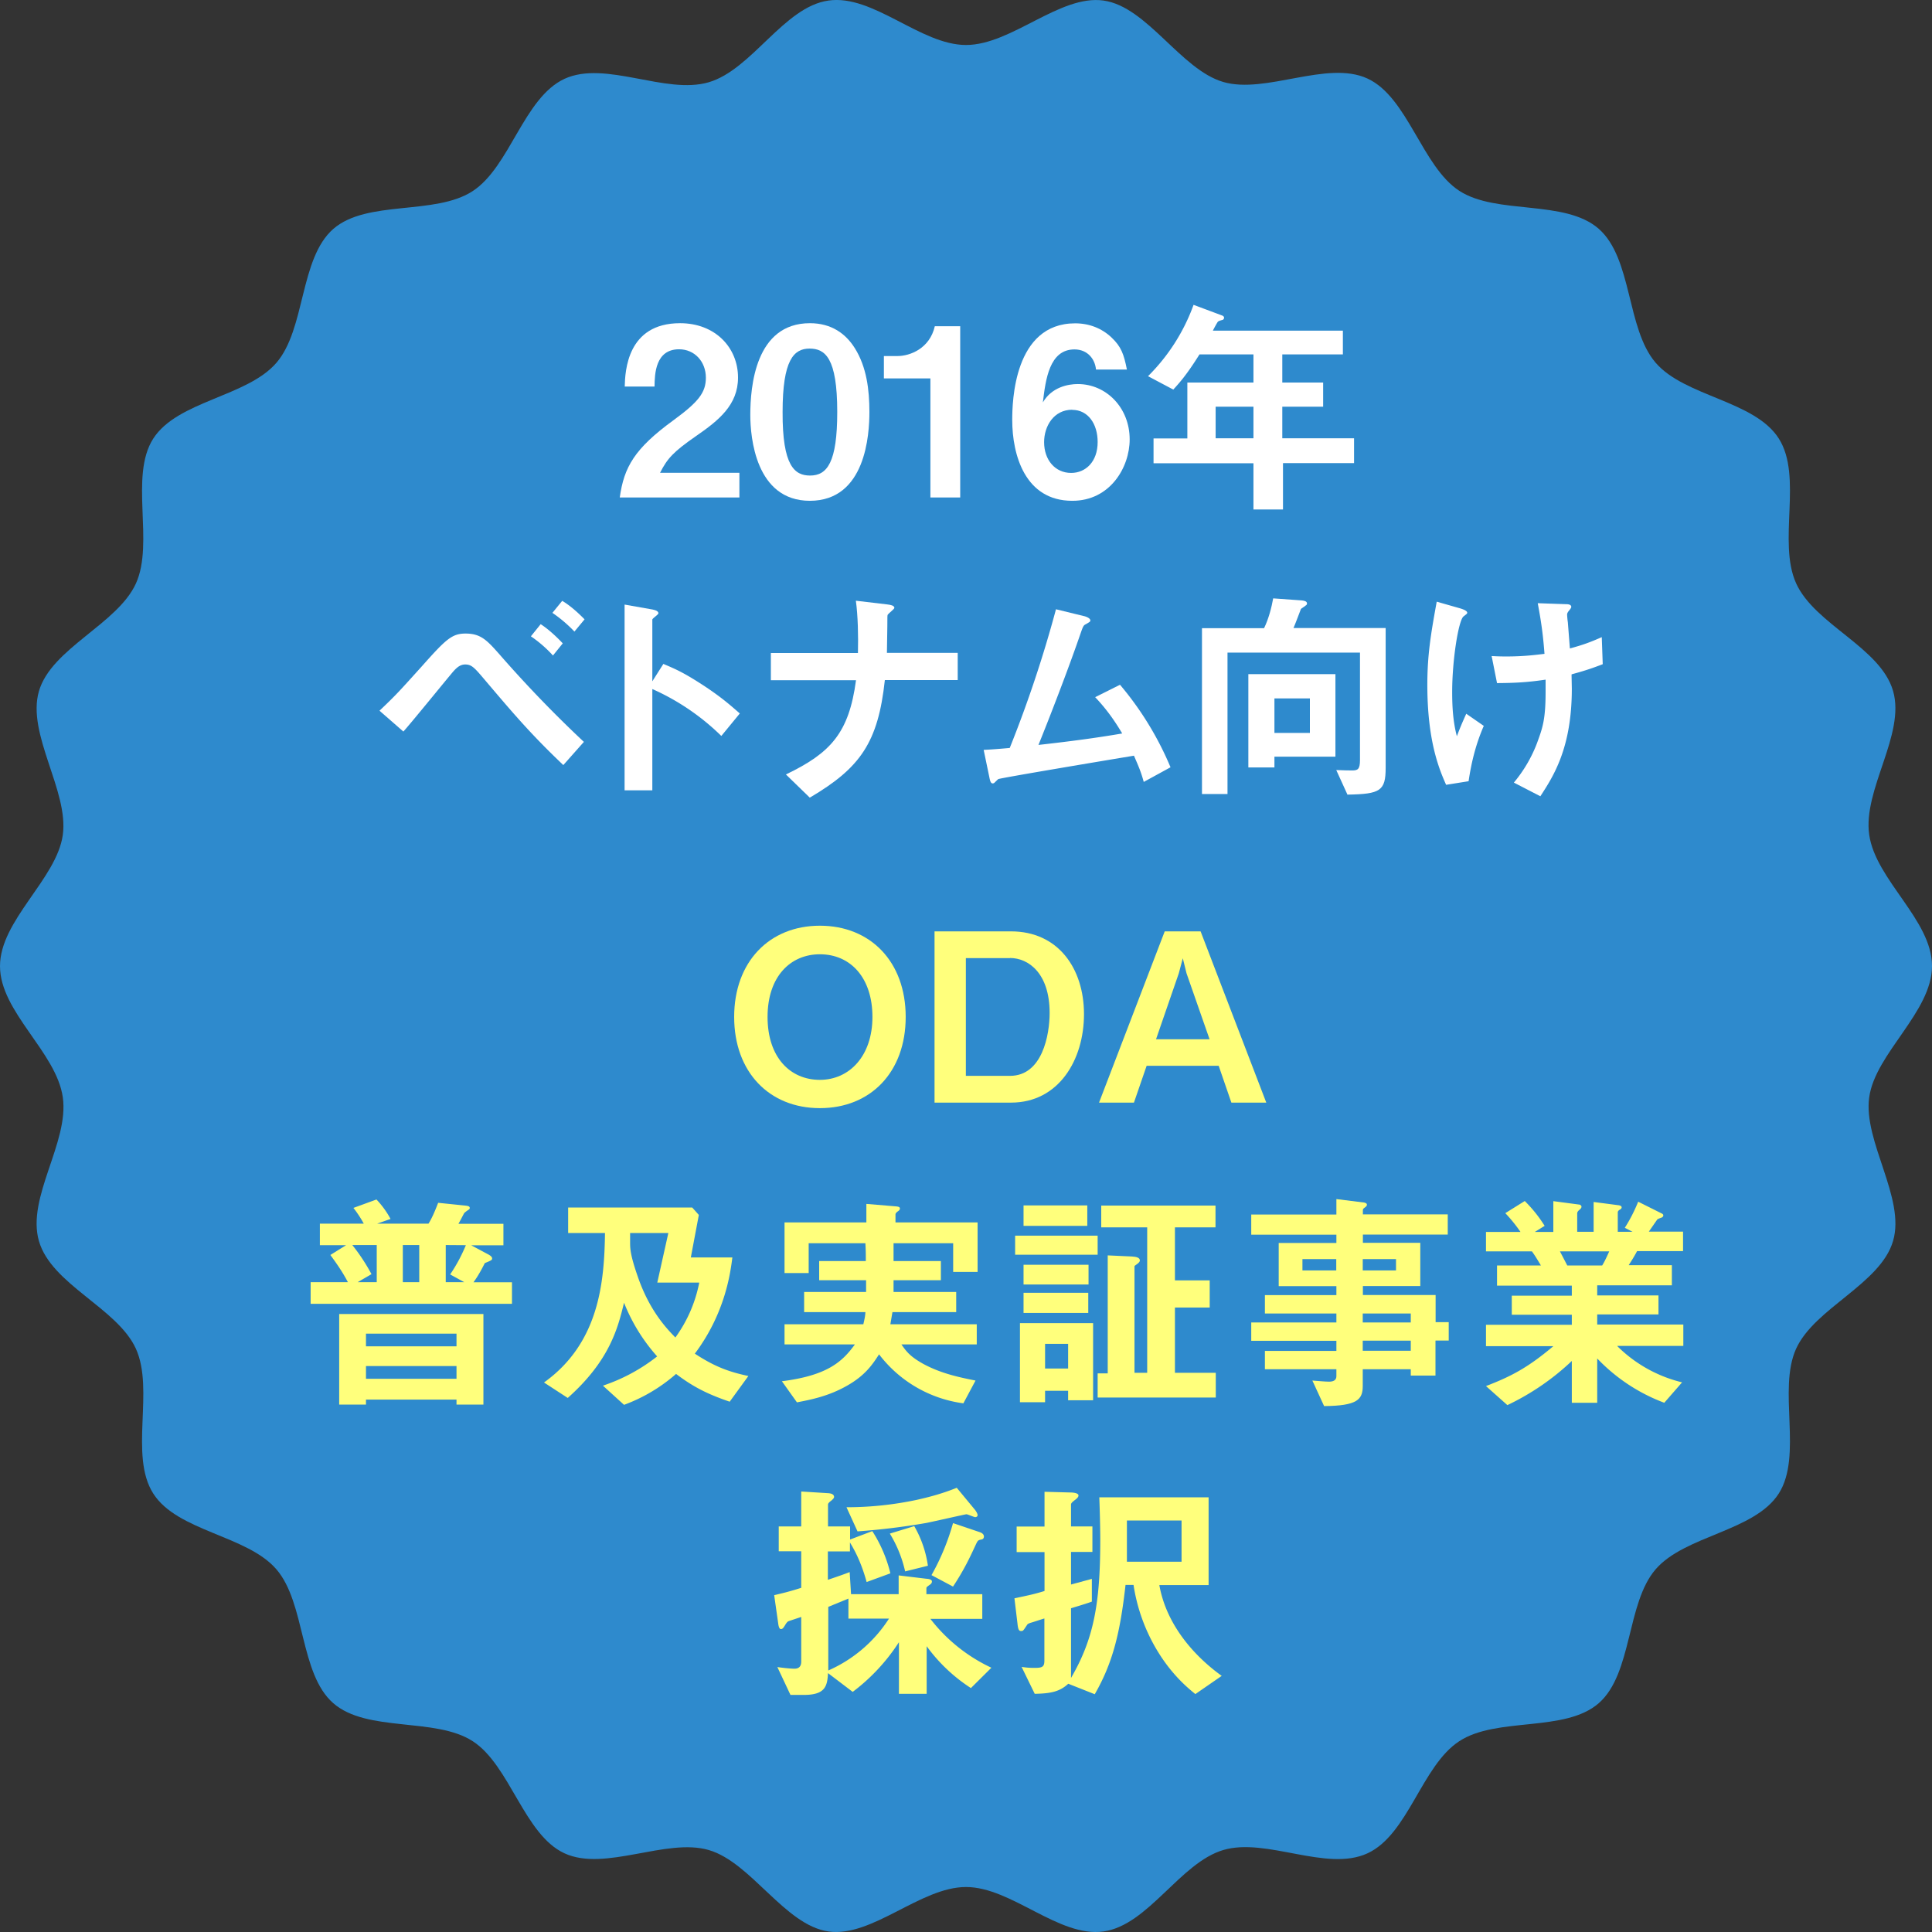 <svg xmlns="http://www.w3.org/2000/svg" width="140" height="140" fill="none" viewBox="0 0 140 140"><rect x="0" y="0" width="140" height="140" fill="#333333" stroke="none"/><g clip-path="url(#a)"><path fill="#2E8ACD" d="M140 70c0 3.33-4.1 6.32-4.55 9.51s2.64 7.3 1.73 10.41c-.9 3.12-5.69 4.86-7.03 7.82s.49 7.74-1.25 10.48c-1.76 2.76-6.8 3.03-8.93 5.5-2.12 2.46-1.67 7.56-4.12 9.7s-7.37.97-10.1 2.75c-2.73 1.77-3.7 6.77-6.66 8.13-2.97 1.37-7.32-1.17-10.45-.24s-5.43 5.44-8.67 5.9-6.67-3.22-9.97-3.22-6.8 3.67-9.97 3.22c-3.16-.45-5.59-5-8.67-5.9s-7.52 1.59-10.45.24c-2.93-1.34-3.95-6.38-6.66-8.13s-7.65-.61-10.1-2.75-2-7.24-4.12-9.7c-2.12-2.47-7.18-2.74-8.93-5.5s.1-7.49-1.25-10.48c-1.34-2.96-6.12-4.65-7.03-7.81-.91-3.17 2.2-7.14 1.73-10.42S0 73.33 0 70.01s4.1-6.31 4.55-9.5-2.63-7.3-1.73-10.42c.9-3.11 5.69-4.86 7.03-7.81 1.34-2.96-.49-7.75 1.25-10.49 1.76-2.75 6.8-3.03 8.93-5.5 2.12-2.46 1.67-7.55 4.12-9.7 2.45-2.13 7.37-.96 10.1-2.74 2.71-1.77 3.7-6.77 6.66-8.14 2.97-1.36 7.32 1.17 10.45.25S56.8.5 60.03.04C63.27-.43 66.7 3.26 70 3.26S76.8-.41 79.97.04c3.16.45 5.59 5 8.67 5.9s7.52-1.6 10.45-.25 3.95 6.38 6.66 8.14 7.65.6 10.1 2.75 2 7.23 4.12 9.7 7.18 2.74 8.93 5.5-.1 7.48 1.25 10.48 6.12 4.65 7.03 7.81-2.2 7.14-1.73 10.42 4.55 6.18 4.55 9.5z"/><path fill="#FFFF7C" d="M59.41 80.3c-3.67 0-6.21-2.62-6.21-6.61s2.55-6.61 6.21-6.61 6.22 2.6 6.22 6.61-2.55 6.61-6.22 6.61m0-11.15c-2.12 0-3.79 1.6-3.79 4.54s1.65 4.56 3.79 4.56 3.81-1.73 3.81-4.56-1.58-4.54-3.81-4.54"/><path fill="#FFFF7C" d="M73.26 79.9h-5.54V67.49h5.54c3.42 0 5.29 2.69 5.29 6s-1.83 6.41-5.29 6.41m-.07-10.47h-3.2v8.53h3.2c2.35 0 2.87-2.99 2.87-4.56 0-2.89-1.55-3.98-2.87-3.98z"/><path fill="#FFFF7C" d="m89.23 79.9-.92-2.67h-5.22l-.92 2.67h-2.53l4.76-12.41H87l4.76 12.41zm-3.25-9.37-.27-1.09-.29 1.09-1.65 4.78h3.88z"/><path fill="#FFFF7C" d="M22.51 94.47v-1.56h2.7c-.36-.68-.7-1.19-1.27-1.97l1.14-.71h-1.9v-1.56h3.18a8 8 0 0 0-.75-1.14l1.67-.61c.44.46.8.99 1.02 1.41l-.97.34h3.72q.3-.46.7-1.51l1.85.19c.31.03.44.05.44.19 0 .05-.03.1-.19.19-.03.03-.17.12-.22.19-.12.22-.29.56-.41.76h3.26v1.56h-2.33l1.27.68c.08.05.24.14.24.27 0 .12-.05.14-.53.34-.17.34-.46.9-.82 1.39h2.79v1.56H22.5zm10.57 7.31v-.36h-6.56v.36h-1.94v-6.56h10.45v6.56zM27.3 90.22h-1.77a14 14 0 0 1 1.39 2.11l-1 .58h1.38zm5.78 6.42h-6.56v.92h6.56zm0 2.35h-6.56v.92h6.56zm-2.7-8.77h-1.19v2.69h1.19zm1.92 0v2.69h1.34l-1.02-.56c.54-.8.87-1.48 1.14-2.12z"/><path fill="#FFFF7C" d="M52.87 101.57c-1.7-.58-2.7-1.12-3.88-2.01a12 12 0 0 1-3.77 2.24l-1.53-1.39a13 13 0 0 0 3.93-2.12 13 13 0 0 1-2.4-3.89c-.44 1.8-1.02 4.18-4.08 6.9l-1.72-1.12c4.01-2.87 4.37-7.29 4.42-10.83h-2.67V87.5h8.99l.48.54-.58 3.08h3.01c-.14 1.09-.51 4.03-2.72 6.97 1.5.99 2.57 1.34 3.88 1.62l-1.36 1.87zm-5.24-8.63.8-3.59h-2.77V90c0 .46 0 .92.56 2.52.88 2.55 2.18 3.84 2.72 4.4a10 10 0 0 0 1.73-3.98z"/><path fill="#FFFF7C" d="M69.07 92.16v-2.07h-4.32v1.29h3.43v1.39h-3.43v.85h4.54v1.46h-4.62l-.15.88h6.26v1.46h-5.46c.34.49.61.87 1.58 1.41 1.34.73 2.75 1 3.79 1.21l-.88 1.65a9.2 9.2 0 0 1-6.11-3.55c-.46.71-.99 1.53-2.35 2.29-1.33.75-2.57.99-3.6 1.19l-1.09-1.53c3.32-.42 4.39-1.43 5.29-2.67h-5.1v-1.46h5.71c.1-.41.14-.65.15-.88h-4.44v-1.46h4.49v-.85h-3.4v-1.39h3.38c0-.65 0-.68-.03-1.29H58.6v2.16h-1.75v-3.67h5.93v-1.34l2.04.17c.29.02.39.05.39.17q0 .1-.15.2c-.03.02-.17.12-.17.22v.58h5.95v3.59h-1.77z"/><path fill="#FFFF7C" d="M73.56 90.92v-1.38h5.98v1.38zm3.84 10.56v-.7h-1.67v.83h-1.82v-5.73h5.3v5.59h-1.82zm-3.23-12.65v-1.48h4.62v1.48zm0 4.25v-1.43h4.71v1.43zm0 2.06v-1.46h4.69v1.46zm3.23 2.24h-1.67v1.79h1.67zm2.14 3.89v-1.75h.73v-8.55l1.75.08c.32.02.58.08.58.29q0 .11-.19.25c-.17.12-.2.14-.2.17v7.72h.92V88.94H79.8v-1.58h8.28v1.58h-2.94v3.84h2.52v1.97h-2.52v4.73h2.96v1.79z"/><path fill="#FFFF7C" d="M104.02 97.16v2.52h-1.79v-.46h-3.48v1.22c0 .99-.42 1.43-2.8 1.45l-.85-1.85c.44.03.92.08 1.21.08.27 0 .53-.08.53-.39v-.51h-5.18v-1.33h5.18v-.73h-6.17v-1.33h6.17v-.65h-5.18v-1.33h5.18v-.65h-4.18v-3.13h4.18v-.6h-6.17v-1.46h6.17v-1.12l2.01.25c.08.02.2.05.2.15s-.03.12-.19.24c-.03.02-.1.07-.1.15V88h6.15v1.46h-6.15v.6h4.16v3.13h-4.16v.65h5.27v1.97h.95v1.33h-.95zm-7.19-5.92h-2.45v.82h2.45zm4.33 0h-2.41v.82h2.41zm1.07 3.94h-3.48v.65h3.48zm0 1.97h-3.48v.73h3.48z"/><path fill="#FFFF7C" d="M117.2 97.55a10 10 0 0 0 4.69 2.62l-1.29 1.48a13 13 0 0 1-4.86-3.21v3.21h-1.84v-3.03a18 18 0 0 1-4.67 3.2l-1.55-1.38c1.82-.7 3.03-1.33 4.88-2.89h-4.88V96h6.22v-.73h-4.35v-1.38h4.35v-.73h-5.42V91.7h3.18c-.42-.7-.48-.78-.65-1.02h-3.33v-1.41h2.5q-.5-.73-1.1-1.36l1.41-.88c.41.41.92.97 1.44 1.8l-.71.44h1.34v-2.23l1.89.25c.05 0 .15.07.15.15 0 .1-.08.17-.14.22-.08.07-.17.15-.17.27v1.33h1.19V87.1l1.84.24c.08.02.19.05.19.15q0 .1-.14.17c-.05.03-.14.1-.14.19v1.41h1.07l-.56-.29c.51-.8.8-1.48.97-1.89l1.7.85c.05.02.12.07.12.14s-.07.14-.1.15c-.05.02-.29.1-.34.15l-.61.88h2.48v1.41h-3.33c-.22.41-.39.68-.61 1.02h3.13v1.46h-5.41v.73h4.44v1.38h-4.44v.73h6.24v1.55h-4.78zm-4.16-6.87.53 1.02h2.53c.2-.32.37-.71.51-1.02z"/><path fill="#FFFF7C" d="M70.35 122.32a12 12 0 0 1-3.2-3.03v3.45h-2.01V119a14 14 0 0 1-3.35 3.6L60 121.24c-.05.95-.2 1.58-1.75 1.58h-.97l-.95-2.02c.31.05.95.12 1.24.12q.5 0 .49-.54v-3.21l-.87.29c-.1.03-.17.08-.31.32-.08.12-.15.27-.29.27q-.15 0-.2-.42l-.29-2.04c.73-.17 1.07-.25 1.96-.53v-2.65h-1.63v-1.8h1.63v-2.53l1.92.12q.45.02.46.27c0 .1-.12.2-.2.27-.19.14-.24.22-.24.29v1.58h1.6v.95l1.61-.61a10 10 0 0 1 1.31 3.06l-1.72.63c-.44-1.6-.97-2.46-1.21-2.87v.65h-1.6v2.06c.85-.29 1.14-.39 1.58-.56l.1 1.6h3.45v-1.36l1.99.24q.43.03.42.2c0 .14-.1.2-.2.27-.19.14-.2.15-.2.24v.41h4.05v1.79h-3.76a12 12 0 0 0 4.42 3.54l-1.51 1.5zm-8.87-5.03v-1.45l-1.46.6v4.61a10 10 0 0 0 4.4-3.76zm9.16-7.36c-.08 0-.51-.2-.61-.2-.08 0-2.45.54-2.91.63q-2.47.43-4.98.61l-.8-1.75q2.56 0 5.07-.53c.76-.17 1.79-.42 2.92-.88l1.34 1.62q.17.24.17.36c0 .14-.15.15-.2.15zm-5.05 3.94a9 9 0 0 0-1.11-2.74l1.77-.54a8 8 0 0 1 .99 2.87zm5.51-2.31c-.24.05-.25.08-.39.37-.41.88-.8 1.75-1.65 3.04l-1.56-.83a17 17 0 0 0 1.56-3.77l1.92.65q.31.1.32.32-.01.2-.2.22"/><path fill="#FFFF7C" d="M86.62 122.76c-.54-.44-1.8-1.46-2.92-3.42a13 13 0 0 1-1.56-4.49h-.58c-.39 3.47-.92 5.64-2.23 7.92l-1.92-.76c-.6.56-1.24.71-2.43.73l-.95-1.95c.46.07.7.07.97.07.56 0 .68-.1.68-.54v-3.04c-.34.1-.82.27-1.02.32-.17.07-.19.07-.27.2-.24.36-.25.39-.39.39s-.22-.05-.27-.54l-.22-1.83c1.12-.24 1.39-.29 2.18-.53v-2.82h-2.02v-1.85h2.02v-2.52l1.85.05c.19 0 .61.03.61.22 0 .08-.05.17-.25.32-.22.17-.29.24-.29.34v1.58h1.55v1.85h-1.55v2.36l1.51-.41v1.65c-.42.15-.82.27-1.51.48v5.05c1.63-2.8 2.12-5.34 2.12-10.01 0-1.04-.05-2.55-.07-3.08h7.92v6.36h-3.57c.48 2.72 2.33 5 4.52 6.58zm-1-12.58h-3.96v2.99h3.96z"/><path fill="#fff" d="M44.91 36.05c.31-2.21 1.07-3.54 3.88-5.59 1.82-1.33 2.36-2.01 2.36-3.09 0-1.17-.82-2.06-1.94-2.06-1.72 0-1.77 1.79-1.78 2.7h-2.16c.03-1.11.17-4.59 4.01-4.59 2.55 0 4.2 1.77 4.2 3.94 0 1.99-1.41 3.11-3.03 4.23-1.67 1.16-2.09 1.63-2.62 2.67h5.75v1.79z"/><path fill="#fff" d="M58.69 36.29c-3.94 0-4.32-4.62-4.32-6.22 0-2.04.36-6.65 4.32-6.65 1.56 0 2.6.76 3.26 1.82.85 1.36 1.05 3.01 1.05 4.61s-.25 6.44-4.32 6.44zm-.03-11.03c-1.14 0-1.95.83-1.95 4.59-.02 3.93.88 4.61 1.99 4.61 1.24 0 1.97-.95 1.97-4.61 0-3.93-.88-4.59-2.01-4.59"/><path fill="#fff" d="M67.42 36.05v-8.63h-3.37V25.8h.99c.9 0 2.33-.54 2.7-2.16h1.84v12.41z"/><path fill="#fff" d="M77.7 36.29c-3.42 0-4.35-3.32-4.35-5.86 0-1.31.12-7 4.56-7 1.02 0 1.94.36 2.65 1.04.68.65.88 1.19 1.1 2.31h-2.24c-.07-.76-.61-1.46-1.56-1.46-1.82 0-2.09 2.18-2.29 3.84.65-1.12 1.85-1.33 2.53-1.33 2.07 0 3.76 1.72 3.76 4.01 0 2.04-1.43 4.45-4.15 4.45zm0-6.6c-1.34 0-2.04 1.19-2.04 2.35 0 1.29.8 2.23 1.96 2.23 1.04 0 1.92-.8 1.92-2.24 0-1.33-.71-2.33-1.84-2.33z"/><path fill="#fff" d="M92.97 33.57v3.35h-2.14v-3.35h-7.24v-1.8h2.45v-4.05h4.79v-2.04h-3.91c-.97 1.55-1.5 2.11-1.9 2.55l-1.83-.97a14 14 0 0 0 3.3-5.17l2.09.78q.12.06.12.15t-.08.15c-.05.02-.32.08-.36.14-.03 0-.34.58-.37.65h9.42v1.72h-4.39v2.04h2.96v1.75h-2.96v2.29h5.2v1.8h-5.13zm-2.14-4.1h-2.74v2.29h2.74z"/><path fill="#fff" d="M40.82 55.44c-2.38-2.26-3.69-3.82-5.61-6.08-.82-.97-1.02-1.21-1.5-1.21-.44 0-.73.34-1.05.73-.49.58-2.86 3.5-3.43 4.13L27.5 51.5c1.22-1.16 1.41-1.38 3.08-3.23 1.75-1.97 2.18-2.36 3.16-2.36 1.1 0 1.55.49 2.43 1.48a88 88 0 0 0 6.14 6.37zm-.75-7.94a9 9 0 0 0-1.6-1.39l.71-.88c.53.34 1.12.88 1.6 1.39zm1.56-1.73a10 10 0 0 0-1.6-1.36l.71-.87c.54.32 1.09.8 1.62 1.34l-.73.88z"/><path fill="#fff" d="M52.27 53.33a17 17 0 0 0-5-3.4v7.34h-2.01V43.81l2.04.36c.05.02.41.07.41.27 0 .1-.44.37-.44.46v4.47l.8-1.26c.87.37 1.43.6 2.89 1.55 1.34.88 1.97 1.45 2.65 2.04z"/><path fill="#fff" d="M64.12 49.28c-.49 4.52-1.77 6.36-5.44 8.52l-1.73-1.68c3.25-1.56 4.57-3.01 5.08-6.83h-6.17v-1.97h6.31c.03-1.24 0-2.69-.15-3.79l2.28.27c.24.03.51.08.51.25 0 .08-.41.39-.48.49-.03.05-.03.14-.03.83l-.03 1.94h5.13v1.97z"/><path fill="#fff" d="M82.88 56.66c-.2-.73-.37-1.12-.71-1.9-1.63.27-9.72 1.62-9.84 1.7l-.25.24q-.04.06-.14.07c-.14 0-.19-.15-.25-.46l-.41-1.97c.41-.02.9-.05 1.89-.14a89 89 0 0 0 3.35-10.05l2.01.49c.15.03.48.15.48.32 0 .08-.03.1-.32.27-.17.08-.2.14-.36.59-.9 2.63-2.33 6.32-3.08 8.16 2.41-.27 4.2-.51 6.07-.83-.42-.7-1-1.62-1.96-2.63l1.8-.9a23 23 0 0 1 3.66 5.98l-1.92 1.05z"/><path fill="#fff" d="m97.65 57.6-.82-1.8c.37.02 1 .03 1.14.03.41 0 .58-.07.58-.75v-7.79h-9.6v10.25H87.1V45.52h4.5c.34-.7.54-1.5.66-2.16l2.09.15c.14.02.36.05.36.22q0 .1-.1.15c-.03.05-.31.2-.34.25-.02.05-.44 1.17-.54 1.38h6.68v10.13c0 1.67-.39 1.9-2.75 1.94zm-5.3-2.77v.78h-1.89v-6.76h6.31v5.98zm2.57-4.22h-2.57v2.5h2.57z"/><path fill="#fff" d="m106.42 56.61-1.63.26c-.46-1.05-1.36-3.08-1.36-7.24 0-2.16.25-3.67.68-6.03l1.72.49c.05.02.49.14.49.31 0 .07-.05.1-.27.27-.36.29-.82 3.14-.82 5.47 0 1 .05 2.12.34 3.21.24-.63.34-.87.68-1.63l1.27.88c-.58 1.33-.9 2.65-1.1 4.01m7.46-7.73.02 1.02c0 4.3-1.33 6.34-2.28 7.8l-1.92-.99a10 10 0 0 0 1.67-2.84c.39-1.07.63-1.67.63-3.72v-.9c-1.29.19-2.14.24-3.52.25l-.39-1.96c.54.03.78.03 1.09.03 1.27 0 2.14-.12 2.74-.19-.1-1.31-.22-2.24-.49-3.67l1.99.07c.15 0 .44 0 .44.2 0 .07-.1.19-.15.25-.12.15-.15.22-.15.31s.03.44.05.53l.15 1.92c.92-.25 1.45-.44 2.31-.82l.07 1.96c-.7.27-1.24.46-2.24.73z"/></g><defs><clipPath id="a"><rect width="140" height="140" fill="#fff"/></clipPath></defs></svg>